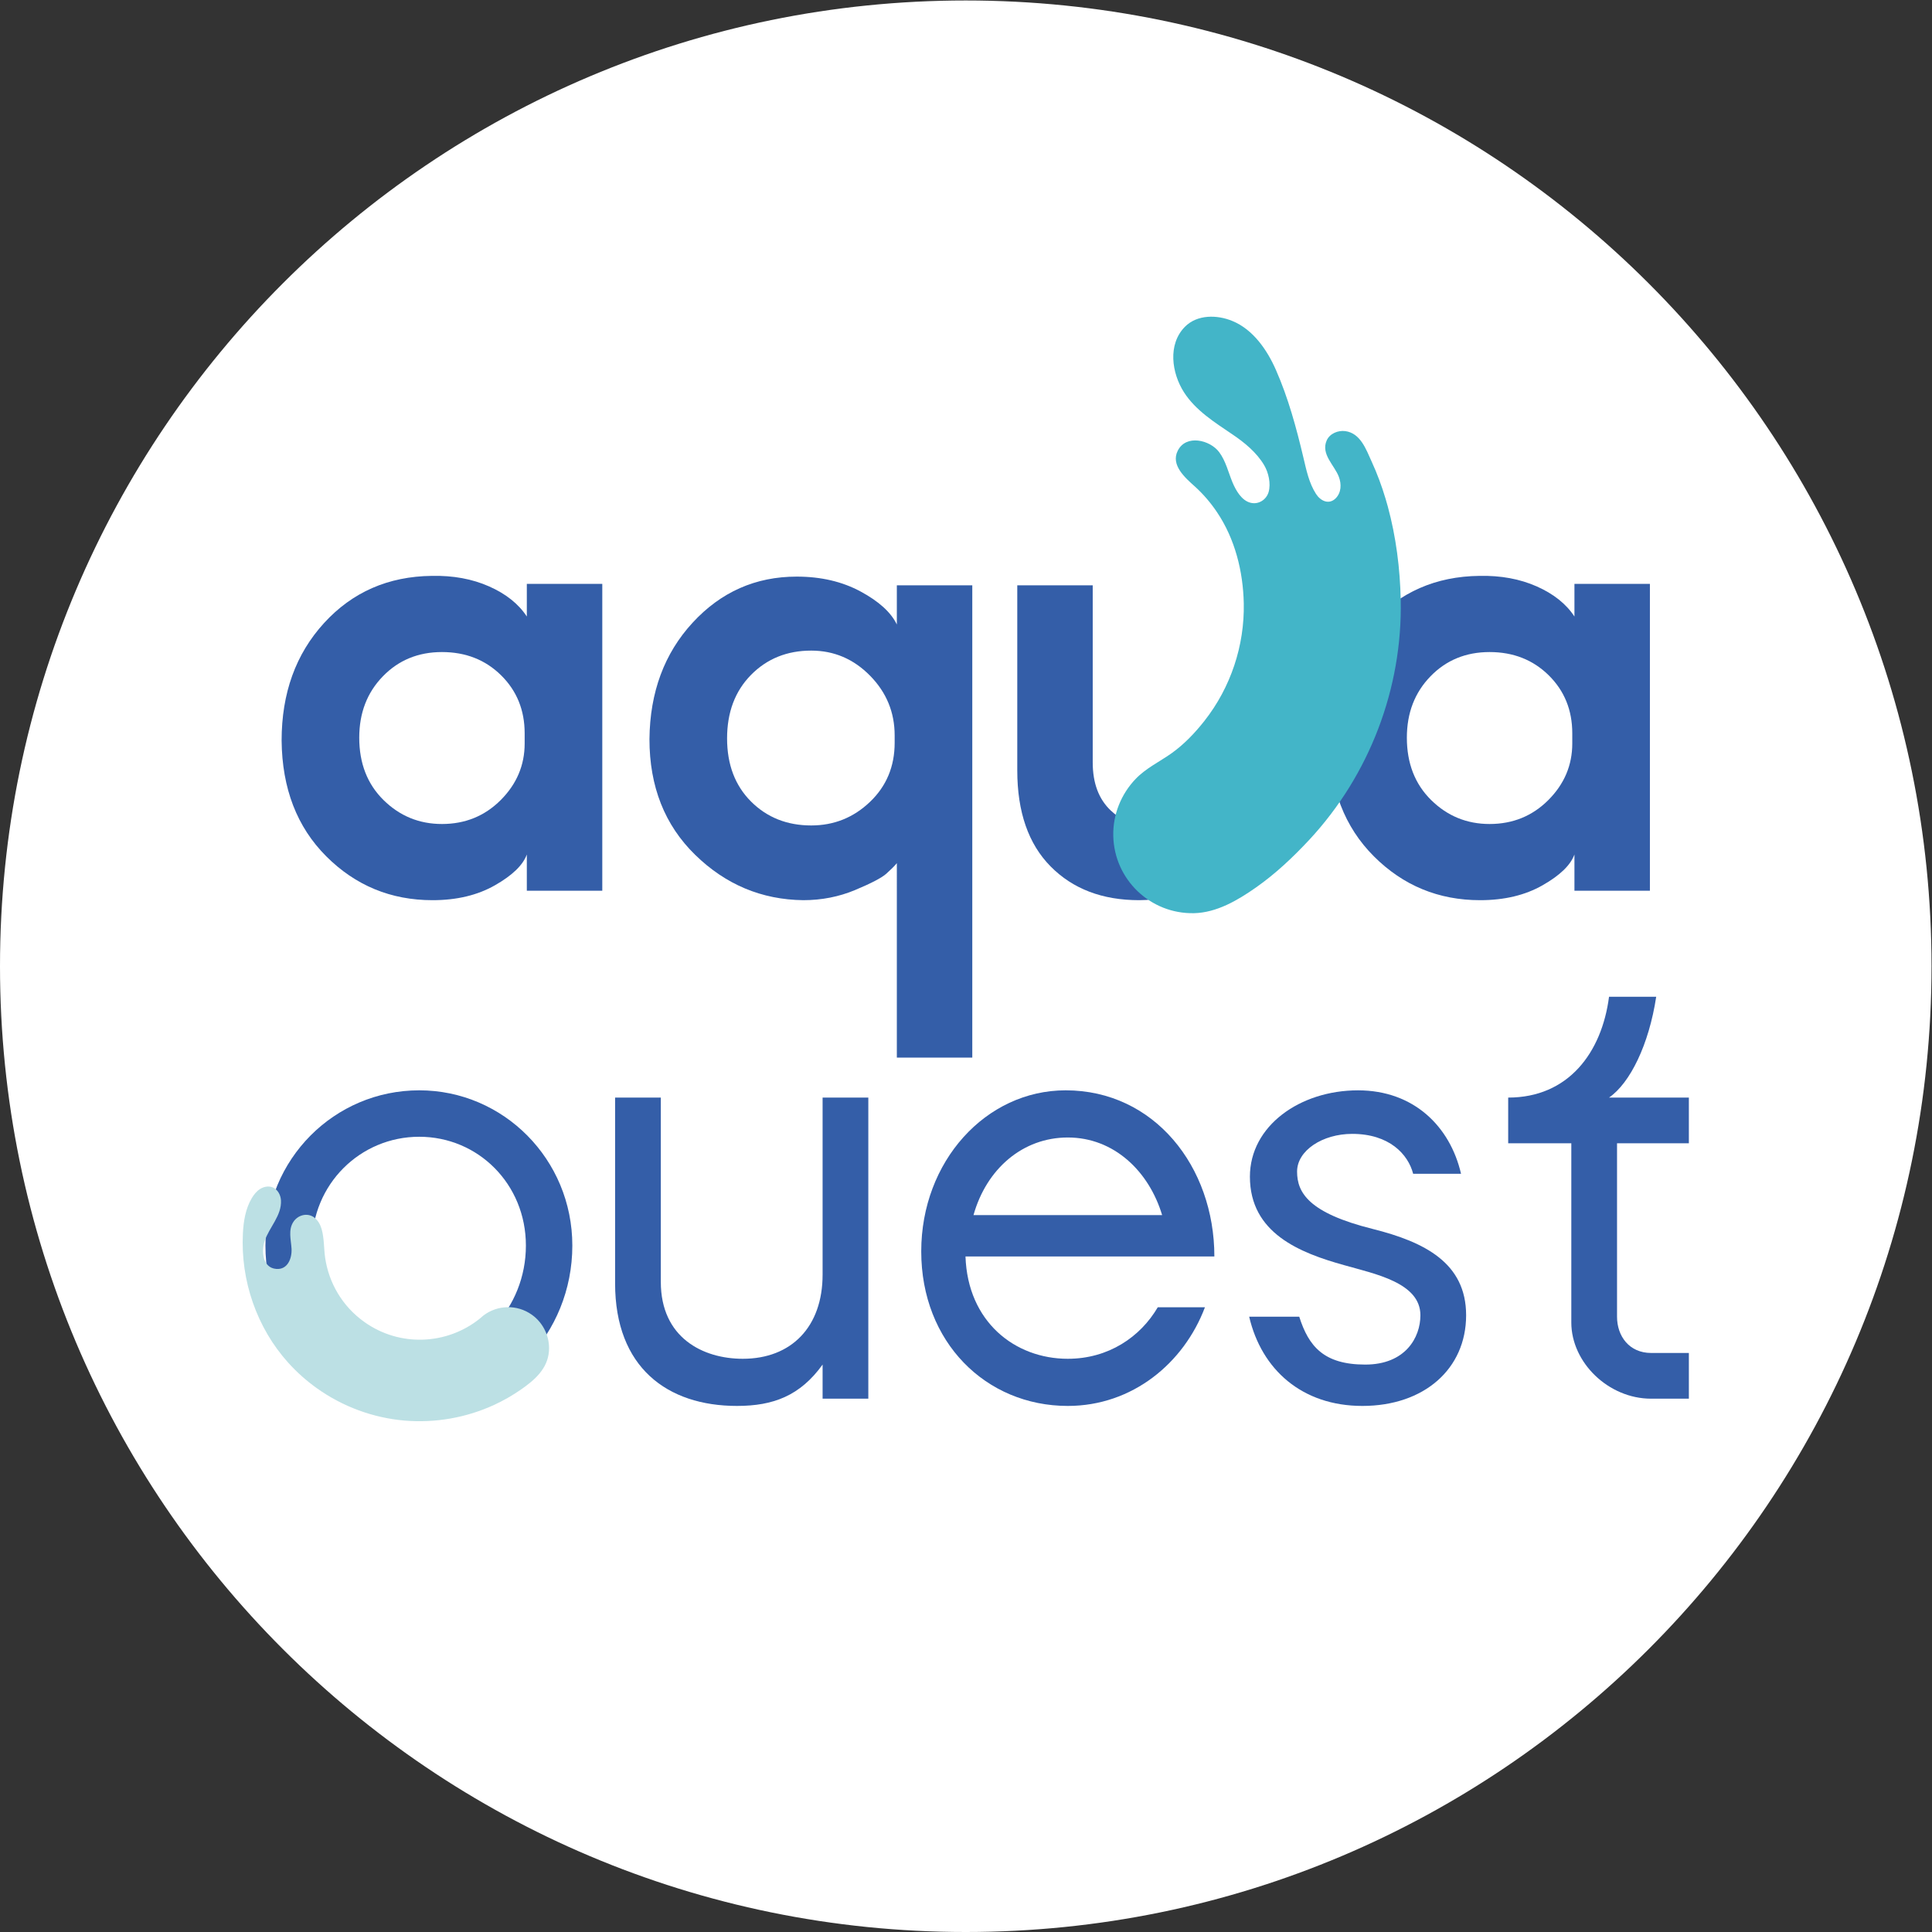 <?xml version="1.0" encoding="UTF-8" standalone="no"?>
<svg
   xmlns:dc="http://purl.org/dc/elements/1.1/"
   xmlns:cc="http://creativecommons.org/ns#"
   xmlns:rdf="http://www.w3.org/1999/02/22-rdf-syntax-ns#"
   xmlns:svg="http://www.w3.org/2000/svg"
   xmlns="http://www.w3.org/2000/svg"
   viewBox="0 0 133.333 133.333"
   height="133.333"
   width="133.333"
   xml:space="preserve"
   id="svg2"
   version="1.1"><rect x="0" y="0" width="133.333" height="133.333" fill="#333333" stroke="none"/><defs
     id="defs6"><clipPath
       id="clipPath18"
       clipPathUnits="userSpaceOnUse"><path
         id="path16"
         d="M 0,100 H 100 V 0 H 0 Z" /></clipPath></defs><g
     transform="matrix(1.333,0,0,-1.333,0,133.333)"
     id="g10"><g
       id="g12"><g
         clip-path="url(#clipPath18)"
         id="g14"><g
           transform="translate(50,100)"
           id="g20"><path
             id="path22"
             style="fill:#ffffff;fill-opacity:1;fill-rule:nonzero;stroke:none"
             d="m 0,0 c 27.614,0 50,-22.386 50,-50 0,-27.614 -22.386,-50 -50,-50 -27.614,0 -50,22.386 -50,50 0,27.614 22.386,50 50,50" /></g><g
           transform="translate(27.163,61.533)"
           id="g24"><path
             id="path26"
             style="fill:#345ea8;fill-opacity:1;fill-rule:nonzero;stroke:none"
             d="m 0,0 c 0,-1.127 -0.414,-2.103 -1.24,-2.93 -0.826,-0.826 -1.84,-1.239 -3.042,-1.239 -1.177,0 -2.185,0.413 -3.024,1.239 -0.839,0.827 -1.258,1.903 -1.258,3.23 0,1.278 0.406,2.335 1.221,3.174 0.813,0.839 1.834,1.259 3.061,1.259 1.227,0 2.247,-0.401 3.061,-1.202 C -0.408,2.729 0,1.728 0,0.526 Z M 0.112,8.263 V 6.573 C -0.314,7.224 -0.965,7.744 -1.841,8.132 -2.717,8.52 -3.706,8.701 -4.808,8.677 -7.062,8.651 -8.921,7.837 -10.386,6.235 -11.851,4.632 -12.583,2.604 -12.583,0.15 c 0.024,-2.479 0.795,-4.476 2.31,-5.991 1.515,-1.515 3.349,-2.272 5.502,-2.272 1.253,0 2.33,0.257 3.23,0.77 0.902,0.513 1.453,1.045 1.653,1.596 V -7.625 H 4.019 V 8.263 Z" /></g><g
           transform="translate(46.319,61.571)"
           id="g28"><path
             id="path30"
             style="fill:#345ea8;fill-opacity:1;fill-rule:nonzero;stroke:none"
             d="m 0,0 c 0,-1.227 -0.426,-2.248 -1.277,-3.061 -0.851,-0.814 -1.866,-1.221 -3.043,-1.221 -1.252,0 -2.29,0.413 -3.117,1.239 -0.826,0.827 -1.239,1.916 -1.239,3.268 0,1.352 0.413,2.448 1.239,3.287 0.827,0.838 1.865,1.258 3.117,1.258 1.177,0 2.192,-0.432 3.043,-1.296 C -0.426,2.61 0,1.577 0,0.376 Z M 0.113,8.15 V 6.122 c -0.301,0.626 -0.927,1.196 -1.878,1.709 -0.952,0.513 -2.053,0.77 -3.306,0.77 -2.128,0 -3.924,-0.795 -5.389,-2.385 -1.465,-1.59 -2.211,-3.6 -2.235,-6.028 0,-2.455 0.789,-4.451 2.366,-5.991 1.578,-1.54 3.443,-2.322 5.597,-2.348 0.951,0 1.846,0.176 2.685,0.526 0.839,0.351 1.377,0.632 1.615,0.845 0.238,0.213 0.42,0.395 0.545,0.545 V -16.301 H 4.019 V 8.15 Z" /></g><g
           transform="translate(60.431,53.583)"
           id="g32"><path
             id="path34"
             style="fill:#345ea8;fill-opacity:1;fill-rule:nonzero;stroke:none"
             d="m 0,0 c -0.45,-0.105 -0.933,-0.163 -1.455,-0.163 -1.903,0 -3.43,0.582 -4.582,1.746 -1.152,1.165 -1.727,2.823 -1.727,4.977 v 9.578 h 3.906 V 6.973 c 0,-1.077 0.313,-1.91 0.939,-2.498 0.477,-0.449 1.058,-0.723 1.74,-0.83 C -1.405,2.325 -1.011,0.884 0,0" /></g><g
           transform="translate(81.401,61.533)"
           id="g36"><path
             id="path38"
             style="fill:#345ea8;fill-opacity:1;fill-rule:nonzero;stroke:none"
             d="m 0,0 c 0,-1.127 -0.414,-2.103 -1.24,-2.93 -0.826,-0.826 -1.84,-1.239 -3.042,-1.239 -1.177,0 -2.185,0.413 -3.024,1.239 -0.839,0.827 -1.258,1.903 -1.258,3.23 0,1.278 0.406,2.335 1.221,3.174 0.813,0.839 1.834,1.259 3.061,1.259 1.227,0 2.247,-0.401 3.061,-1.202 C -0.408,2.729 0,1.728 0,0.526 Z M 0.112,8.263 V 6.573 C -0.314,7.224 -0.965,7.744 -1.841,8.132 -2.717,8.52 -3.706,8.701 -4.808,8.677 -7.062,8.651 -8.921,7.837 -10.386,6.235 -11.851,4.632 -12.583,2.604 -12.583,0.15 c 0.024,-2.479 0.795,-4.476 2.31,-5.991 1.515,-1.515 3.349,-2.272 5.502,-2.272 1.253,0 2.33,0.257 3.23,0.77 0.902,0.513 1.453,1.045 1.653,1.596 V -7.625 H 4.019 V 8.263 Z" /></g><g
           transform="translate(72.519,68.962)"
           id="g40"><path
             id="path42"
             style="fill:#43b5c8;fill-opacity:1;fill-rule:nonzero;stroke:none"
             d="m 0,0 c 0.096,-4.568 -1.618,-9.063 -4.732,-12.414 -0.844,-0.905 -1.751,-1.762 -2.766,-2.473 -0.945,-0.663 -2.035,-1.303 -3.206,-1.328 -2.26,-0.047 -4.131,1.746 -4.178,4.006 -0.023,1.095 0.4,2.151 1.155,2.942 0.527,0.552 1.225,0.883 1.842,1.317 0.654,0.46 1.229,1.063 1.722,1.69 1.359,1.726 2.083,3.897 2.037,6.089 -0.035,1.654 -0.455,3.334 -1.384,4.714 -0.327,0.489 -0.712,0.938 -1.148,1.333 -0.491,0.442 -1.265,1.104 -0.886,1.852 0.429,0.861 1.667,0.56 2.142,-0.07 0.347,-0.464 0.474,-1.044 0.692,-1.568 0.172,-0.41 0.472,-0.947 0.941,-1.058 0.416,-0.102 0.819,0.166 0.931,0.563 0.121,0.436 -0.006,1.005 -0.236,1.39 -0.389,0.656 -1.02,1.172 -1.645,1.592 -0.912,0.62 -1.897,1.23 -2.504,2.179 -0.636,0.997 -0.85,2.474 0.049,3.388 0.641,0.648 1.676,0.627 2.467,0.297 1.072,-0.444 1.797,-1.506 2.246,-2.531 0.637,-1.445 1.064,-3.018 1.424,-4.545 0.153,-0.642 0.287,-1.307 0.65,-1.872 0.224,-0.351 0.657,-0.583 1.015,-0.234 0.297,0.295 0.312,0.738 0.169,1.115 -0.224,0.606 -0.948,1.173 -0.627,1.892 0.157,0.349 0.581,0.527 0.962,0.477 C -2.082,8.634 -1.795,7.803 -1.507,7.17 -1.22,6.546 -0.98,5.896 -0.784,5.241 -0.747,5.107 -0.706,4.974 -0.669,4.84 -0.242,3.266 -0.034,1.635 0,0" /></g><g
           transform="translate(21.705,29.64)"
           id="g44"><path
             id="path46"
             style="fill:#345ea8;fill-opacity:1;fill-rule:nonzero;stroke:none"
             d="m 0,0 c -3.042,0 -5.559,2.667 -5.559,5.897 0,3.193 2.517,5.635 5.559,5.635 3.043,0 5.522,-2.442 5.522,-5.635 C 5.522,2.667 3.043,0 0,0 m 0,13.936 c -4.395,0 -7.963,-3.569 -7.963,-8.039 0,-4.582 3.568,-8.301 7.963,-8.301 4.358,0 7.926,3.719 7.926,8.301 0,4.47 -3.568,8.039 -7.926,8.039" /></g><g
           transform="translate(42.588,43.2)"
           id="g48"><path
             id="path50"
             style="fill:#345ea8;fill-opacity:1;fill-rule:nonzero;stroke:none"
             d="m 0,0 v -9.166 c 0,-2.704 -1.615,-4.357 -4.132,-4.357 -2.065,0 -4.244,1.09 -4.244,3.982 V 0 h -2.367 v -9.616 c 0,-4.358 2.705,-6.348 6.311,-6.348 1.878,0 3.268,0.526 4.432,2.141 v -1.766 H 2.367 L 2.367,0 Z" /></g><g
           transform="translate(55.283,41.134)"
           id="g52"><path
             id="path54"
             style="fill:#345ea8;fill-opacity:1;fill-rule:nonzero;stroke:none"
             d="M 0,0 C 2.404,0 4.207,-1.765 4.884,-4.019 H -4.883 C -4.207,-1.615 -2.328,0 0,0 m 0,-11.457 c -2.742,0 -5.184,1.916 -5.297,5.297 H 7.588 c 0,4.658 -3.118,8.602 -7.7,8.602 -4.133,0 -7.476,-3.681 -7.476,-8.339 0,-4.695 3.343,-8.001 7.588,-8.001 3.343,0 6.01,2.216 7.1,5.108 H 4.658 C 3.756,-10.329 2.104,-11.457 0,-11.457" /></g><g
           transform="translate(73.538,31.931)"
           id="g56"><path
             id="path58"
             style="fill:#345ea8;fill-opacity:1;fill-rule:nonzero;stroke:none"
             d="m 0,0 c 0,1.69 -2.367,2.141 -3.944,2.592 -2.292,0.638 -4.883,1.653 -4.883,4.582 0,2.63 2.591,4.47 5.597,4.47 2.892,0 4.77,-1.878 5.333,-4.319 h -2.479 c -0.262,1.014 -1.239,2.065 -3.155,2.065 -1.54,0 -2.854,-0.863 -2.854,-1.953 0,-1.089 0.601,-2.141 3.906,-2.967 C 0.225,3.794 2.367,2.704 2.367,0 c 0,-2.78 -2.179,-4.695 -5.372,-4.695 -3.118,0 -5.221,1.878 -5.86,4.62 h 2.592 c 0.489,-1.54 1.277,-2.479 3.419,-2.479 C -0.789,-2.554 0,-1.165 0,0" /></g><g
           transform="translate(83.718,40.833)"
           id="g60"><path
             id="path62"
             style="fill:#345ea8;fill-opacity:1;fill-rule:nonzero;stroke:none"
             d="m 0,0 v -8.977 c 0,-1.015 0.638,-1.878 1.765,-1.878 h 1.954 v -2.367 H 1.765 c -2.216,0 -4.132,1.878 -4.132,3.944 V 0 h -3.268 v 2.367 c 3.118,0 4.846,2.328 5.221,5.221 H 2.028 C 1.652,5.108 0.676,3.118 -0.414,2.367 H 3.719 V 0 Z" /></g><g
           transform="translate(27.539,31.955)"
           id="g64"><path
             id="path66"
             style="fill:#bce0e4;fill-opacity:1;fill-rule:nonzero;stroke:none"
             d="m 0,0 c 0.597,-0.426 0.936,-1.148 0.882,-1.879 -0.066,-0.917 -0.741,-1.499 -1.45,-1.992 -0.435,-0.303 -0.898,-0.567 -1.379,-0.79 -1.446,-0.668 -3.061,-0.951 -4.648,-0.816 -1.63,0.14 -3.207,0.724 -4.538,1.674 -0.539,0.385 -1.037,0.827 -1.48,1.318 -1.637,1.814 -2.477,4.27 -2.35,6.704 0.033,0.63 0.136,1.275 0.458,1.817 0.112,0.19 0.254,0.367 0.441,0.483 0.188,0.115 0.427,0.161 0.632,0.082 0.266,-0.102 0.424,-0.393 0.44,-0.677 0.042,-0.784 -0.604,-1.392 -0.842,-2.095 -0.179,-0.53 -0.12,-1.397 0.6,-1.455 0.595,-0.048 0.816,0.56 0.789,1.05 -0.027,0.465 -0.182,0.97 0.098,1.391 0.234,0.354 0.723,0.485 1.075,0.224 0.194,-0.145 0.317,-0.368 0.384,-0.6 0.137,-0.477 0.112,-0.994 0.182,-1.482 0.187,-1.291 0.879,-2.507 2.025,-3.325 1.85,-1.321 4.299,-1.187 5.987,0.174 0.062,0.051 0.124,0.102 0.186,0.159 C -1.789,0.51 -0.772,0.551 0,0" /></g></g></g></g></svg>